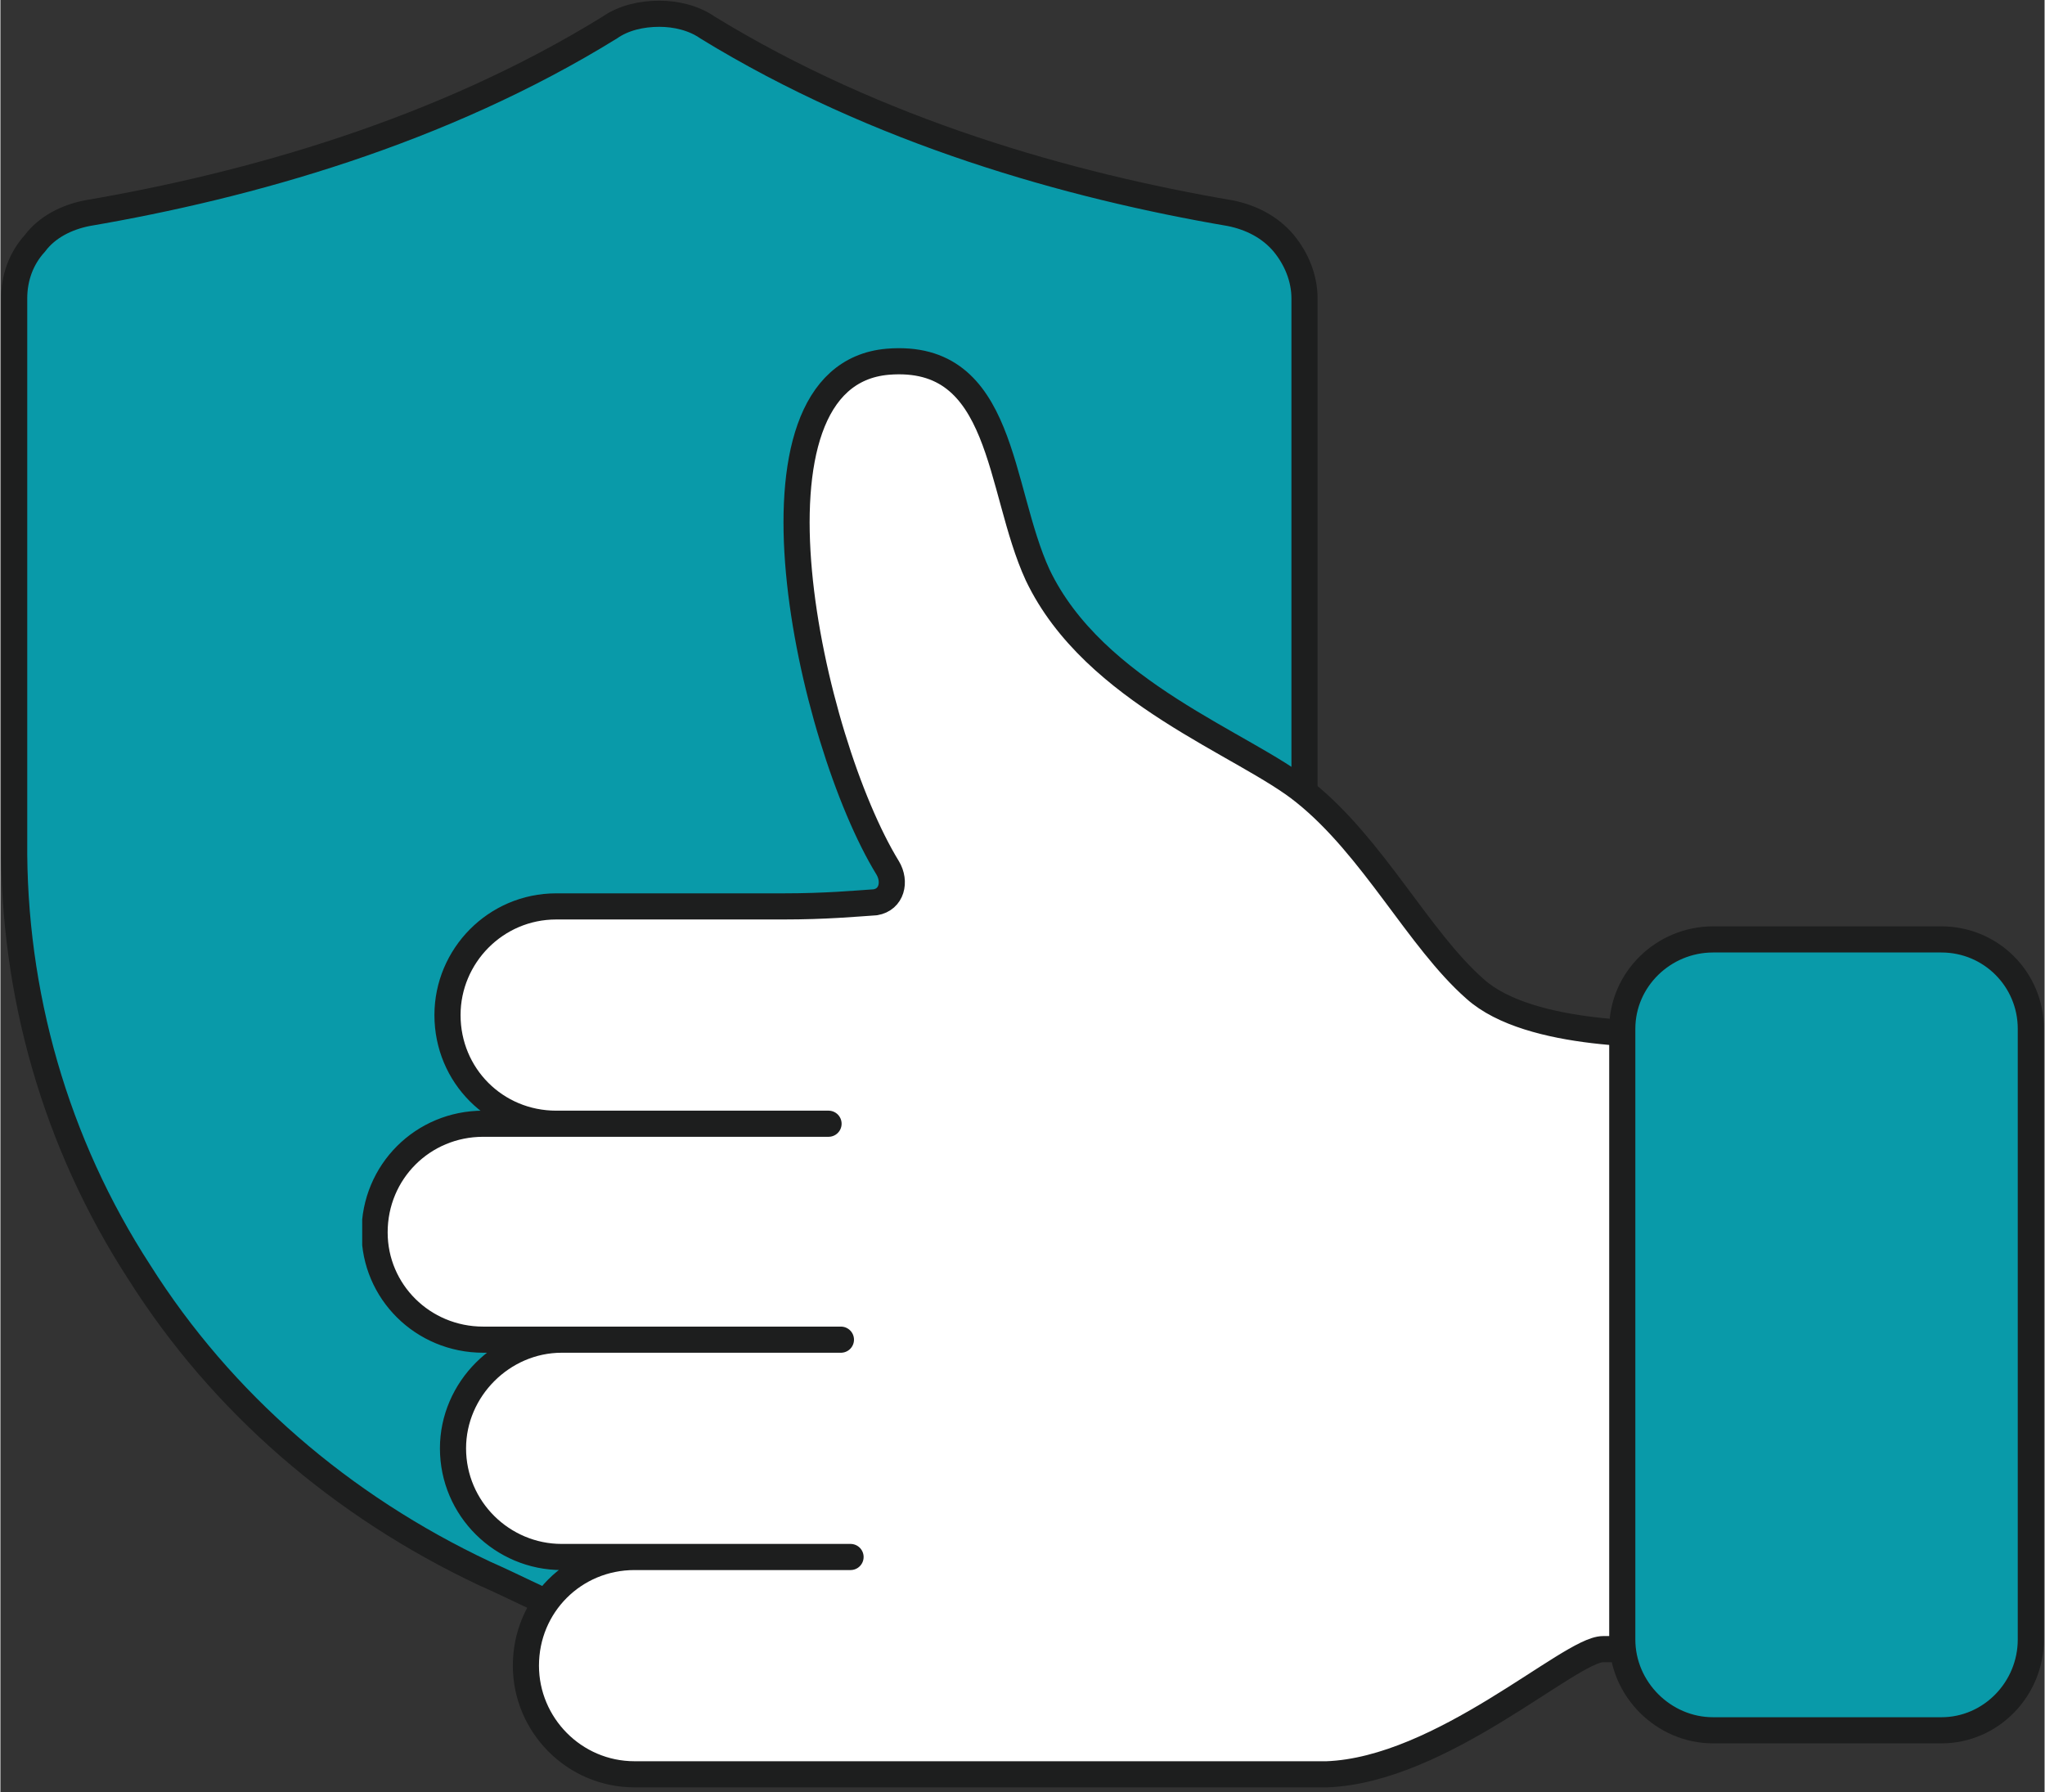 <?xml version="1.0" encoding="UTF-8"?>
<!DOCTYPE svg PUBLIC "-//W3C//DTD SVG 1.1//EN" "http://www.w3.org/Graphics/SVG/1.1/DTD/svg11.dtd">
<!-- Creator: CorelDRAW (Evaluation Version) -->
<svg xmlns="http://www.w3.org/2000/svg" xml:space="preserve" width="251px" height="220px" version="1.1" style="shape-rendering:geometricPrecision; text-rendering:geometricPrecision; image-rendering:optimizeQuality; fill-rule:evenodd; clip-rule:evenodd"
viewBox="0 0 14.86 13.03"
 xmlns:xlink="http://www.w3.org/1999/xlink"
 xmlns:xodm="http://www.corel.com/coreldraw/odm/2003">
 <rect x="0" y="0" width="14.86" height="13.03" fill="#333333" stroke="none"/>
 <defs>
  <style type="text/css">
   <![CDATA[
    .str0 {stroke:#1D1E1E;stroke-width:0.19;stroke-miterlimit:22.926}
    .str2 {stroke:#1D1E1E;stroke-width:0.19;stroke-linecap:round;stroke-miterlimit:22.926}
    .str1 {stroke:#1D1E1E;stroke-width:0.19;stroke-linecap:round;stroke-linejoin:round;stroke-miterlimit:22.926}
    .fil2 {fill:none;fill-rule:nonzero}
    .fil0 {fill:#099AA9;fill-rule:nonzero}
    .fil1 {fill:white;fill-rule:nonzero}
   ]]>
  </style>
   <clipPath id="id0" style="clip-rule:nonzero">
    <path d="M2.63 13.03l9.74 0 0 -10.5 -9.74 0 0 10.5z"/>
   </clipPath>
 </defs>
 <g id="Layer_x0020_1">
  <path class="fil0 str0" d="M8.94 1.55c0.15,0.03 0.29,0.1 0.39,0.22 0.09,0.11 0.15,0.25 0.15,0.4l0 3.94c0,1.11 -0.31,2.2 -0.92,3.14 -0.6,0.95 -1.47,1.7 -2.51,2.19 -0.4,0.18 -0.86,0.45 -1.26,0.45 -0.41,0 -0.86,-0.27 -1.27,-0.45 -1.04,-0.49 -1.91,-1.24 -2.51,-2.19 -0.61,-0.94 -0.92,-2.03 -0.91,-3.14l0 -3.94c0,-0.15 0.05,-0.29 0.15,-0.4 0.09,-0.12 0.23,-0.19 0.38,-0.22 1.17,-0.2 2.57,-0.59 3.8,-1.35 0.1,-0.07 0.23,-0.1 0.36,-0.1 0.12,0 0.25,0.03 0.35,0.1 1.24,0.76 2.63,1.15 3.8,1.35z"/>
  <g>
  </g>
  <g style="clip-path:url(#id0)">
   <g id="_2487151505920">
    <g>
     <path class="fil1" d="M4.97 12.9l4.67 0c0.84,-0.03 1.77,-0.91 2.01,-0.91l0.62 0 0 -4.47c-0.17,0 -1.15,0.03 -1.55,-0.33 -0.41,-0.36 -0.74,-1.03 -1.24,-1.43 -0.43,-0.35 -1.53,-0.72 -1.94,-1.58 -0.29,-0.63 -0.24,-1.62 -1.09,-1.55 -1.15,0.1 -0.57,2.75 0,3.68 0.06,0.1 0.03,0.23 -0.09,0.25 -0.15,0.01 -0.36,0.03 -0.67,0.03l-0.03 0 -1.62 0c-0.44,0 -0.79,0.36 -0.79,0.79 0,0.44 0.35,0.79 0.79,0.79l1.98 0 -0.53 0 -1.98 0c-0.44,0 -0.79,0.35 -0.79,0.79 0,0.43 0.35,0.78 0.79,0.78l1.89 0 0.71 0 -0.12 0 -1.91 0c-0.43,0 -0.79,0.36 -0.79,0.79 0,0.44 0.36,0.79 0.79,0.79l1.86 0 0.24 0 -1.57 0c-0.44,0 -0.79,0.35 -0.79,0.79 0,0.43 0.35,0.79 0.79,0.79l1.53 0 -1.17 0zm0 0l0 0 0 0z"/>
    </g>
    <path class="fil2 str1" d="M4.97 12.9l4.67 0c0.84,-0.03 1.77,-0.91 2.01,-0.91l0.62 0 0 -4.47c-0.17,0 -1.15,0.03 -1.55,-0.33 -0.41,-0.36 -0.74,-1.03 -1.24,-1.43 -0.43,-0.35 -1.53,-0.72 -1.94,-1.58 -0.29,-0.63 -0.24,-1.62 -1.09,-1.55 -1.15,0.1 -0.57,2.75 0,3.68 0.06,0.1 0.03,0.23 -0.09,0.25 -0.15,0.01 -0.36,0.03 -0.67,0.03l-0.03 0 -1.62 0c-0.44,0 -0.79,0.36 -0.79,0.79 0,0.44 0.35,0.79 0.79,0.79l1.98 0 -0.53 0 -1.98 0c-0.44,0 -0.79,0.35 -0.79,0.79 0,0.43 0.35,0.78 0.79,0.78l1.89 0 0.71 0 -0.12 0 -1.91 0c-0.43,0 -0.79,0.36 -0.79,0.79 0,0.44 0.36,0.79 0.79,0.79l1.86 0 0.24 0 -1.57 0c-0.44,0 -0.79,0.35 -0.79,0.79 0,0.43 0.35,0.79 0.79,0.79l1.53 0"/>
   </g>
  </g>
  <polygon class="fil2" points="2.63,13.03 12.37,13.03 12.37,2.53 2.63,2.53 "/>
  <path class="fil0 str2" d="M14.11 6.83l-1.66 0c-0.36,0 -0.66,0.29 -0.66,0.65l0 4.44c0,0.36 0.3,0.66 0.66,0.66l1.66 0c0.36,0 0.65,-0.3 0.65,-0.66l0 -4.44c0,-0.36 -0.29,-0.65 -0.65,-0.65z"/>
 </g>
</svg>
